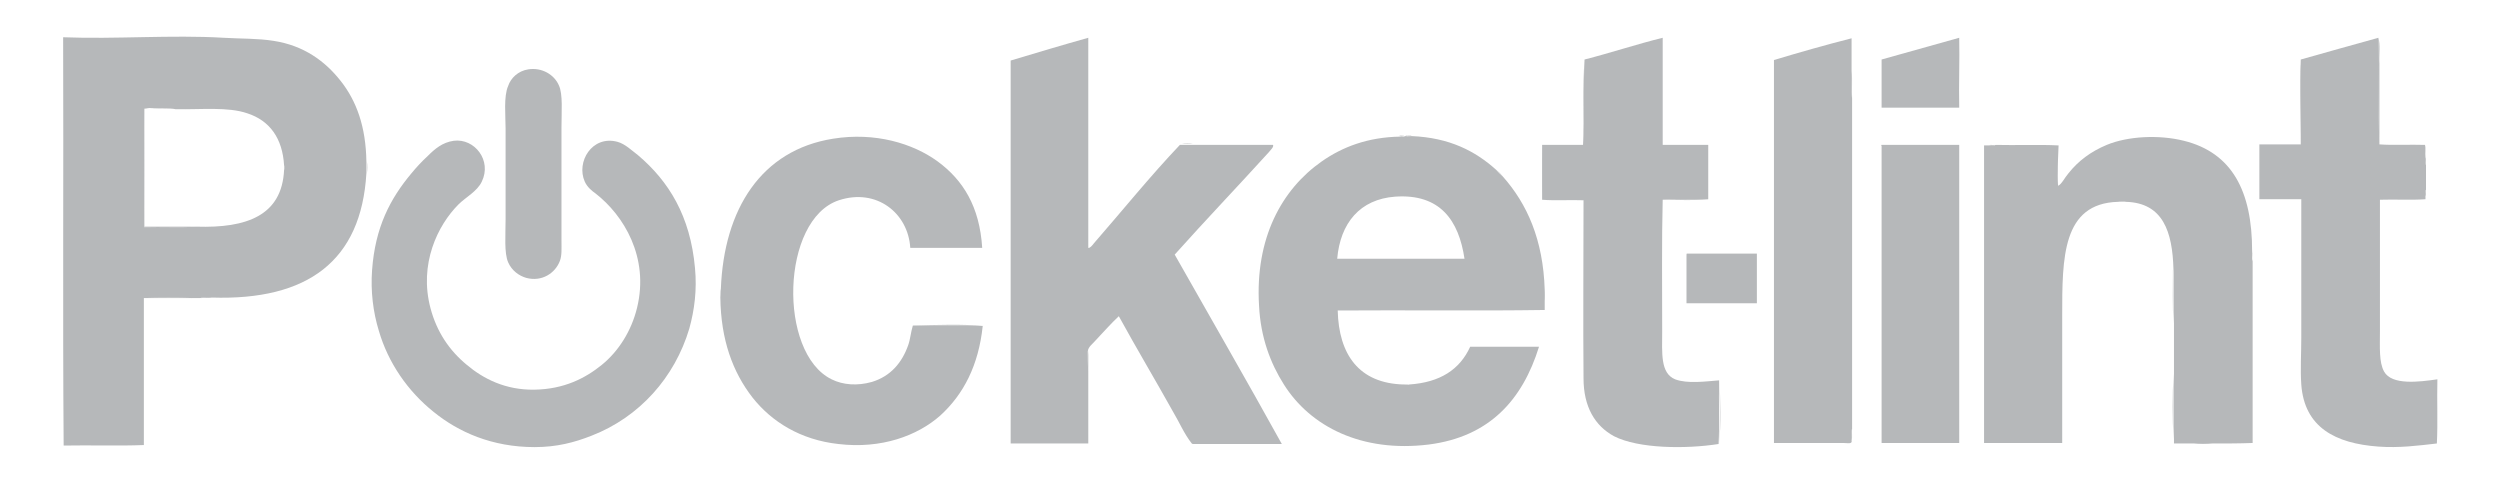 <?xml version="1.0" encoding="utf-8"?>
<!-- Generator: Adobe Illustrator 25.3.1, SVG Export Plug-In . SVG Version: 6.00 Build 0)  -->
<svg version="1.1" id="Layer_1" xmlns="http://www.w3.org/2000/svg" xmlns:xlink="http://www.w3.org/1999/xlink" x="0px" y="0px"
	 viewBox="0 0 483.1 93.5" style="enable-background:new 0 0 483.1 93.5;" xml:space="preserve">
<style type="text/css">
	.st0{fill-rule:evenodd;clip-rule:evenodd;fill:#B6B8BA;}
</style>
<g>
	<path class="st0" d="M102.1,13.4c2.6-0.4,5,1,5.9,3.1c0.8,1.7,0.5,5.1,0.5,8.2c0,7.3,0,14,0,21.7c0,1.7,0.1,2.9-0.3,4
		c-0.9,2.4-3.5,4.1-6.5,3.3c-1.4-0.4-2.8-1.4-3.5-3c-0.8-1.8-0.5-5.3-0.5-8.3c0-5.3,0-12.2,0-17.6c0-2.4-0.4-6.2,0.5-8.2
		C98.7,15.1,100.1,13.7,102.1,13.4z"/>
	<path class="st0" d="M357.8,13.7c0.2,1.6,0,3.7,0.1,5.4C357.7,17.4,357.9,15.4,357.8,13.7z"/>
	<path class="st0" d="M29.3,20.9c1.5,0.1,3.2-0.1,4.6,0.1C32.4,20.9,30.7,21.1,29.3,20.9z"/>
	<path class="st0" d="M270.4,26.3c0.1-0.2,0.6,0,0.9-0.1C271.1,26.4,270.6,26.3,270.4,26.3z"/>
	<path class="st0" d="M271.6,26.2c0.4,0.1,1-0.1,1.2,0.1C272.4,26.3,271.8,26.4,271.6,26.2z"/>
	<path class="st0" d="M87.7,27.2c4-0.5,7.4,3.8,5.4,7.9c-0.9,1.9-3.1,3-4.5,4.4c-4,4-7.7,11.5-5.4,20.1c1.2,4.5,3.6,8.1,7,10.9
		c3.2,2.7,7.5,4.9,13.1,4.8c5.7-0.1,9.8-2.2,13-4.8c3.2-2.6,5.7-6.5,6.8-11c2.4-9.8-2.6-17.9-8-22.1c-0.7-0.5-1.6-1.2-2.1-2.3
		c-1.7-3.8,1.4-9,6.3-7.7c1.5,0.4,2.8,1.7,4,2.6c5.9,5,10.1,11.7,11,21.8c0.4,4.2-0.1,8.1-1.1,11.7c-2.8,9.4-9.6,17.1-18.9,20.7
		c-3.3,1.3-6.7,2.2-11,2.2c-8.2,0-14.7-2.9-19.5-6.8c-5-4-8.8-9.5-10.6-15.7c-1.1-3.6-1.6-7.6-1.3-11.7c0.6-8.3,3.5-13.8,7.6-18.7
		c0.9-1.1,2-2.3,3.2-3.4C84,28.8,85.5,27.5,87.7,27.2z"/>
	<path class="st0" d="M228.4,27.8c0.5-0.1,1.6-0.1,2.1,0C229.8,27.8,229.1,27.8,228.4,27.8z"/>
	<path class="st0" d="M363.6,28c5,0,10,0,15,0c0,19.2,0,38.4,0,57.6c-5,0-10,0-15,0c0-19.1,0-38.2,0-57.4
		C363.5,28.1,363.5,28,363.6,28z"/>
	<path class="st0" d="M384.4,28.1c0.2-0.2,0.7,0,1-0.1C385.3,28.2,384.8,28,384.4,28.1z"/>
	<path class="st0" d="M298.1,28.1c0,3.5,0,7,0,10.5C298,35.3,298,31.4,298.1,28.1z"/>
	<path class="st0" d="M397.6,28.1c0.2,2.4,0,5.2,0.1,7.8C397.5,33.5,397.7,30.7,397.6,28.1z"/>
	<path class="st0" d="M468.6,30.4c0.2,0.3,0,1,0.1,1.5C468.5,31.6,468.6,30.9,468.6,30.4z"/>
	<path class="st0" d="M70.9,31.2c0.1,0.6,0.1,1.7,0,2.3C70.9,32.8,70.9,32,70.9,31.2z"/>
	<path class="st0" d="M54.9,31.9c0.1,0.1,0.1,0.8,0,0.8C54.9,32.5,54.9,32.2,54.9,31.9z"/>
	<path class="st0" d="M468.7,36.8c-0.1,0.3,0.1,0.9-0.1,1.1C468.6,37.5,468.5,37,468.7,36.8z"/>
	<path class="st0" d="M321.4,38.6c2.7-0.2,5.9,0,8.8-0.1C327.4,38.8,324.3,38.6,321.4,38.6z"/>
	<path class="st0" d="M409.2,39c0.3-0.1,1.2-0.1,1.5,0C410.2,39,409.7,39,409.2,39z"/>
	<path class="st0" d="M435.1,48.5c0.2,0.5,0,1.3,0.1,2C435,50,435.2,49.1,435.1,48.5z"/>
	<path class="st0" d="M326,49c4.5,0,9,0,13.5,0c0,3.2,0,6.4,0,9.6c-4.5,0-9.1,0-13.6,0c0-3.1,0-6.2,0-9.3
		C325.9,49.1,325.9,49,326,49z"/>
	<path class="st0" d="M419.9,52c0.2,3.3,0,7,0.1,10.5C419.8,59.1,419.9,55.4,419.9,52z"/>
	<path class="st0" d="M139.3,55.8c0,0.6,0,1.2,0,1.8C139.2,57.2,139.2,56.2,139.3,55.8z"/>
	<path class="st0" d="M298.4,56c0.1,0.5,0.1,1.7,0,2.2C298.4,57.5,298.4,56.7,298.4,56z"/>
	<path class="st0" d="M27.8,57.6c3-0.1,6.6-0.1,9.6,0C34.2,57.6,31,57.6,27.8,57.6z"/>
	<path class="st0" d="M38.8,57.6c0.6-0.2,1.5,0,2.2-0.1C40.4,57.7,39.5,57.5,38.8,57.6z"/>
	<path class="st0" d="M210.3,67.6c0,1.4,0,2.8,0,4.2C210.2,70.6,210.2,68.8,210.3,67.6z"/>
	<path class="st0" d="M420,72.2c0,4.2,0,8.5,0,12.7C419.8,80.9,419.8,76.3,420,72.2z"/>
	<path class="st0" d="M271.2,74.3c0.3,0,0.7,0,1,0C272.1,74.4,271.4,74.4,271.2,74.3z"/>
	<path class="st0" d="M357.9,82.8c-0.1,0.7,0.1,1.7-0.1,2.3C357.9,84.4,357.7,83.4,357.9,82.8z"/>
	<path class="st0" d="M230.5,85.6c3.9,0,7.8,0,11.7,0C238.5,85.8,234.2,85.8,230.5,85.6z"/>
	<path class="st0" d="M423.9,85.6c1.2,0,2.4,0,3.7,0C426.5,85.8,424.9,85.8,423.9,85.6z"/>
	<path class="st0" d="M210.3,71.8c0,4.6,0,9.2,0,13.9c-5,0-10,0-15,0c0-24.7,0-49.4,0-74c5-1.5,10-3,15-4.4c0,13.5,0,27.1,0,40.6
		c0.3,0.1,0.8-0.5,1.1-0.9c5.4-6.2,10.9-13,16.6-19c0.1,0,0.3,0,0.4,0c0.7,0,1.4,0,2.1,0c5.2,0,10.3,0,15.5,0c0.2,0.4-0.5,1-0.8,1.4
		c-5.9,6.5-12.3,13.2-18.2,19.8c6.9,12.2,13.9,24.3,20.7,36.6c-1.8,0-3.6,0-5.4,0c-3.9,0-7.8,0-11.7,0c-0.1,0-0.2,0-0.3-0.1
		c-1.5-1.9-2.4-4.1-3.6-6.1c-3.4-6.1-7.1-12.3-10.5-18.5c-1.5,1.4-3,3.1-4.6,4.8c-0.5,0.6-1.3,1.1-1.4,2
		C210.2,68.8,210.2,70.6,210.3,71.8z"/>
	<path class="st0" d="M306,28c0.1-5.4-0.2-11.3,0.2-16.5C305.9,16.8,306.3,22.7,306,28z"/>
	<path class="st0" d="M332.3,73.5c0.1,3.8,0.3,8.5-0.1,12.3C332.5,81.9,332.3,77.6,332.3,73.5z"/>
	<path class="st0" d="M444.5,28c0.1-5.4-0.2-11.3,0.2-16.5C444.4,16.8,444.7,22.7,444.5,28z"/>
	<path class="st0" d="M459.6,7.4c0.4,0.9,0.1,3.4,0.2,4.9c0,1.7,0,3.5,0,5.2c0,3.5,0,7,0,10.5C459.5,21.3,459.8,14,459.6,7.4z"/>
	<path class="st0" d="M27.9,21c0,7.6,0,15.2,0,22.8c3.4,0,6.7,0,10.1,0c-3.2,0.2-6.8,0-10.1,0.1C27.8,36.4,27.8,28.4,27.9,21z"/>
	<path class="st0" d="M289.1,32.8c0.5,0.4,0.9,0.8,1.3,1.3C289.9,33.7,289.5,33.2,289.1,32.8z"/>
	<path class="st0" d="M176.6,62.9c4.1-0.1,9.6-0.3,13.5,0.1C185.7,62.8,181,63,176.6,62.9z"/>
	<path class="st0" d="M27.8,57.6c0,9.5,0,18.9,0,28.4c-5,0.2-10.3,0-15.5,0.1c-0.2-26.1,0-52.6-0.1-78.9c10.2,0.4,20.9-0.5,31,0.1
		c3.3,0.2,6.6,0.1,9.7,0.6c5.8,0.9,9.9,3.9,12.9,7.7c3.1,3.9,4.9,8.9,5,15.6c0,0.8,0,1.5,0,2.3c-1,16.9-11.3,24.6-29.9,24
		c-0.7,0.1-1.6-0.1-2.2,0.1c-0.5,0-0.9,0-1.4,0C34.4,57.5,30.8,57.5,27.8,57.6z M29.3,20.9c-0.6-0.1-0.9,0.1-1.4,0.1
		c-0.1,7.4-0.1,15.4,0,22.9c3.3-0.1,6.9,0.1,10.1-0.1c9.6,0.3,16.5-2.1,16.9-11c0.1-0.1,0.1-0.8,0-0.8c-0.3-5.3-2.8-8.7-7.1-10.1
		c-3.8-1.3-8.8-0.7-13.9-0.8C32.6,20.8,30.8,20.9,29.3,20.9z"/>
	<path class="st0" d="M272.8,26.3c7.3,0.3,12.3,2.9,16.3,6.5c0.4,0.5,0.8,0.9,1.3,1.3c4.7,5.3,7.8,12.2,8.1,21.9c0,0.7,0,1.5,0,2.2
		c0,0.6,0,1.1,0,1.7c-13.2,0.2-26.7,0-40,0.1c0.2,8.5,4.1,14.1,12.8,14.3c0.1,0.1,0.9,0.1,1,0c6-0.4,9.8-2.9,11.8-7.3
		c4.4,0,8.8,0,13.3,0c-3.2,10.3-9.6,17.4-21.3,18.9c-13,1.6-22.9-3.5-28-11.6c-2.6-4.1-4.5-9.1-4.8-15.2
		c-0.8-13.1,4.4-22.5,12.1-27.9c4-2.8,8.9-4.7,15.2-4.8c0.3-0.1,0.7,0.1,0.9-0.1c0.1,0,0.2,0,0.3,0
		C271.8,26.4,272.4,26.3,272.8,26.3z M269.6,38c-6.8,0.5-10.6,5.1-11.2,12c8.2,0,16.4,0,24.6,0C281.9,42.6,278.3,37.4,269.6,38z"/>
	<path class="st0" d="M306.2,11.5c5.1-1.3,10.2-3,15.1-4.2c0,6.9,0,13.8,0,20.7c2.9,0,5.9,0,8.8,0c0,3.5,0,7,0,10.5
		c-2.9,0.1-6-0.1-8.8,0.1c-0.2,7.8-0.1,17-0.1,25.4c0,4.2-0.4,8.1,2.5,9.3c2.4,0.9,5.9,0.4,8.5,0.2c-0.1,4.1,0.1,8.4-0.1,12.3
		c-6.4,1-15.5,0.9-20.2-1.5c-3.7-2-5.9-5.7-5.9-11.2c-0.1-10.9,0-22.7,0-34.4c-2.6-0.1-5.5,0.1-8-0.1c0-3.5,0-7,0-10.5
		c0,0,0-0.1,0-0.1c2.6,0,5.3,0,7.9,0C306.3,22.7,305.9,16.8,306.2,11.5z"/>
	<path class="st0" d="M378.6,20.8c-5,0-10,0-15,0c0-3.1,0-6.2,0-9.3c5-1.4,10-2.8,15-4.2C378.7,11.6,378.5,16.3,378.6,20.8z"/>
	<path class="st0" d="M357.8,85.1c0.2,0.8-0.9,0.5-1.6,0.5c-4.1,0-9.8,0-13.4,0c0-24.7,0-49.4,0-74c5-1.5,9.9-2.9,15-4.2
		c0,2.1,0,4.2,0,6.3c0.1,1.8-0.1,3.8,0.1,5.4c0,21.2,0,42.5,0,63.7C357.7,83.4,357.9,84.4,357.8,85.1z"/>
	<path class="st0" d="M444.6,11.5c5-1.4,9.9-2.8,15-4.2c0.3,6.7-0.1,13.9,0.2,20.6c2.7,0.2,5.9,0,8.8,0.1c0.2,0.6,0,1.6,0.1,2.4
		c0.1,0.5-0.1,1.2,0.1,1.5c0,1.6,0,3.2,0,4.8c-0.2,0.2,0,0.8-0.1,1.1c0,0.2,0,0.5,0,0.7c-2.8,0.2-5.9,0-8.8,0.1c0,7.9,0,16.9,0,25.5
		c0,3-0.2,5.9,0.8,7.7c1.5,2.7,6.8,2,10.3,1.5c-0.1,4.1,0.1,8.4-0.1,12.4c-3.5,0.4-7.3,0.9-11.3,0.6c-8.3-0.6-14.3-3.7-14.9-12
		c-0.2-2.9,0-6,0-9c0-8.8,0-17.7,0-26.8c-2.7,0-5.4,0-8.1,0c0-3.5,0-7.1,0-10.6c2.7,0,5.3,0,8,0C444.7,22.7,444.4,16.8,444.6,11.5z"
		/>
	<path class="st0" d="M397.7,35.9C397.7,35.9,397.7,36,397.7,35.9c0.7-0.3,1.3-1.6,2-2.4c1.9-2.4,4.3-4.2,7.4-5.5
		c4.1-1.7,10.1-2,14.9-0.8c9.3,2.3,13.2,9.7,13.2,21.3c0.1,0.6-0.1,1.5,0.1,2c0,11.7,0,23.4,0,35.1c-2.5,0.1-5.1,0.1-7.6,0.1
		c-1.2,0-2.4,0-3.7,0c-1.3,0-2.6,0-3.9,0c0-0.2,0-0.5,0-0.7c0-4.2,0-8.5,0-12.7c0-3.3,0-6.5,0-9.8c-0.1-3.5,0.1-7.1-0.1-10.5
		c-0.2-7.2-2-12.8-9.2-13c-0.3-0.1-1.2-0.1-1.5,0c-10.8,0.3-10.8,10.8-10.8,22c0,8.5,0,17.2,0,24.6c-5,0-10.1,0-15.1,0
		c0-19.2,0-38.4,0-57.5c0.4,0,0.8,0,1.2,0c0.3-0.1,0.8,0.1,1-0.1c4,0.1,8.3-0.1,12.2,0.1C397.7,30.7,397.5,33.5,397.7,35.9z"/>
	<path class="st0" d="M139.3,55.8c0.6-15.4,7.8-26.8,21.7-29c8.1-1.3,15.4,0.9,20.2,4.4c4.9,3.6,8.1,8.7,8.6,16.7
		c-4.6,0-9.2,0-13.9,0c-0.4-6.7-6.5-11.6-13.8-9.2c-11.2,3.7-11.8,29.5-1.4,34.6c2.2,1.1,5,1.3,7.8,0.5c3.6-1.1,5.8-3.7,7-7.1
		c0.4-1.1,0.5-2.5,0.9-3.8c4.5,0.1,9.2-0.1,13.5,0.1c-0.8,7.6-3.7,13.2-8.2,17.3c-4.4,3.9-11.4,6.5-19.7,5.5
		c-7.3-0.8-12.9-4.3-16.6-9c-3.8-4.9-6.1-11.1-6.2-19.3C139.3,57,139.3,56.4,139.3,55.8z"/>
</g>
</svg>
